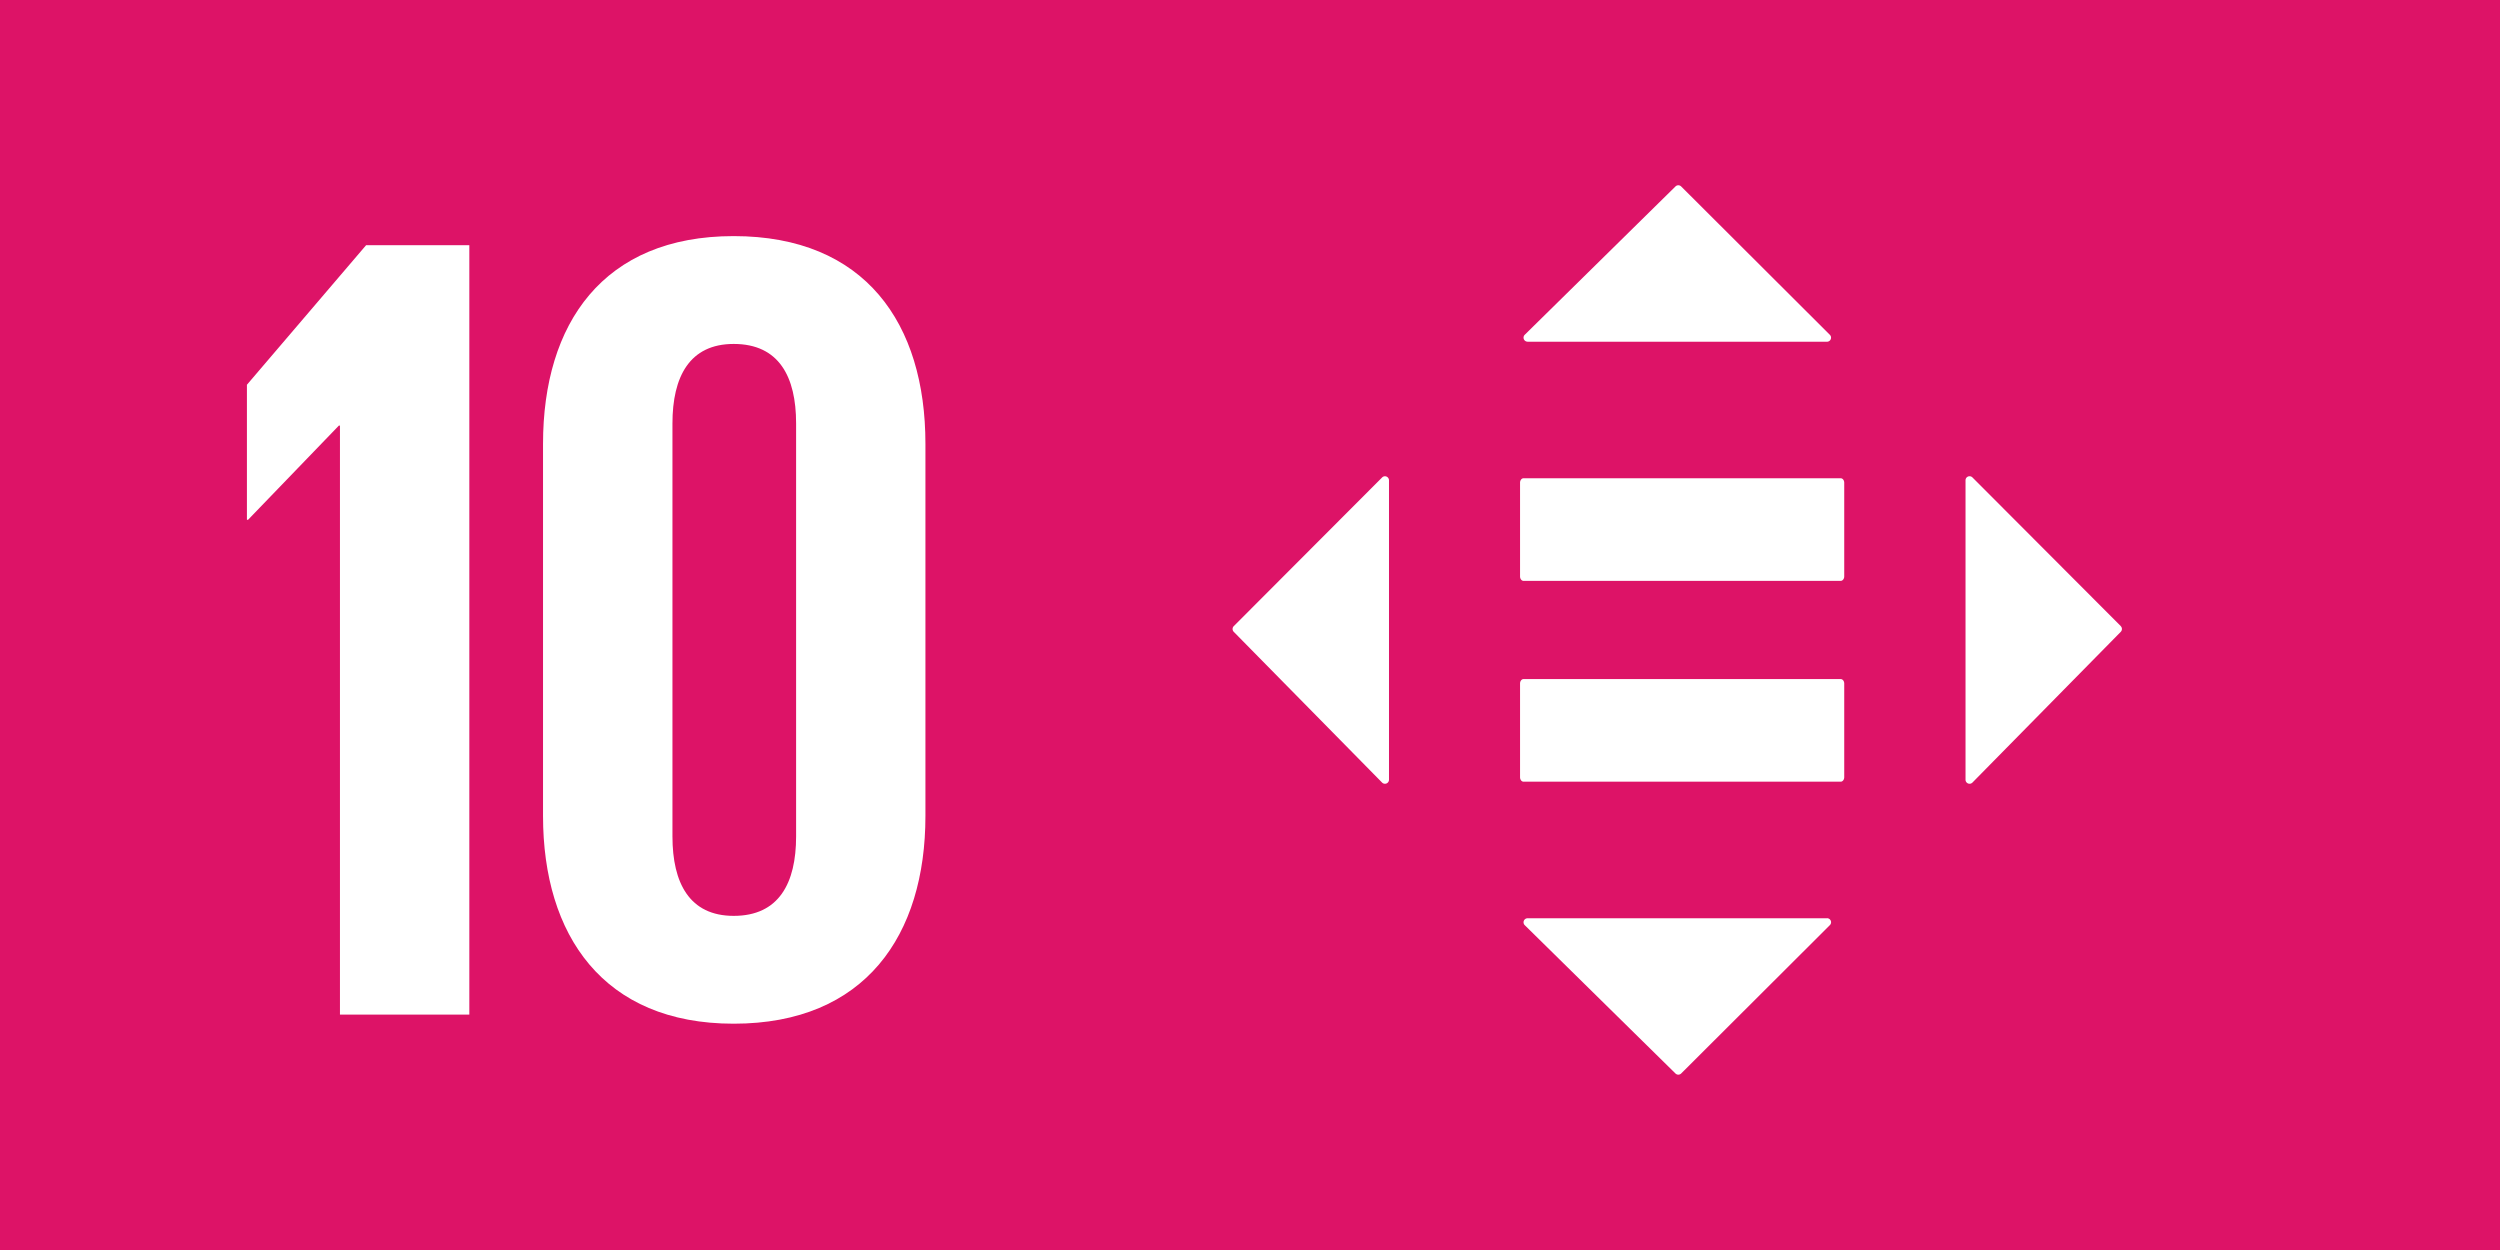 <svg id="Grafik" xmlns="http://www.w3.org/2000/svg" width="52" height="26" version="1.1" viewBox="0 0 52 26"><defs><style>.st1{fill:#fff}</style></defs><path fill="#dd1367" d="M0 0h52v26H0z"/><path class="st1" d="M38.287 9.948h-6.598c-.04 0-.072.042-.072.093v1.948c0 .051.032.093.072.093h6.598c.04 0 .073-.042.073-.093v-1.948c0-.051-.032-.093-.073-.093zM38.287 14.125h-6.598c-.04 0-.072.042-.072.093v1.948c0 .051.032.093.072.093h6.598c.04 0 .073-.042.073-.093v-1.948c0-.051-.032-.093-.073-.093zM28.84 9.913a.083.083 0 00-.092.018l-3.085 3.092a.084.084 0 000 .12l3.085 3.135a.084.084 0 00.143-.06V9.991a.084.084 0 00-.052-.078zM44.112 13.023l-3.085-3.092a.084.084 0 00-.144.06v6.227a.084.084 0 00.143.06l3.085-3.135c.016-.016.025-.038.025-.06s-.009-.044-.025-.06zM31.774 7.108h6.227c.034 0 .065-.02.078-.052a.083.083 0 00-.018-.092l-3.092-3.085a.084.084 0 00-.12 0l-3.135 3.085a.084.084 0 00.06.143zM38.001 19.1h-6.227a.084.084 0 00-.06.143l3.135 3.085c.016.016.038.025.06.025s.044-.009.06-.025l3.092-3.085a.084.084 0 00-.06-.144z"/><g><path class="st1" d="M9.762 5.1v16.004H7.071V8.853h-.023l-1.889 1.959h-.023V8.003L7.615 5.1h2.148zM11.295 16.973V9.231c0-2.502 1.251-4.32 3.965-4.32 2.738 0 3.989 1.818 3.989 4.32v7.742c0 2.479-1.251 4.32-3.989 4.32-2.714 0-3.965-1.842-3.965-4.32zm5.264.425V8.806c0-.968-.354-1.652-1.298-1.652-.92 0-1.274.685-1.274 1.652v8.592c0 .968.354 1.652 1.274 1.652.944 0 1.298-.685 1.298-1.652z"/></g></svg>